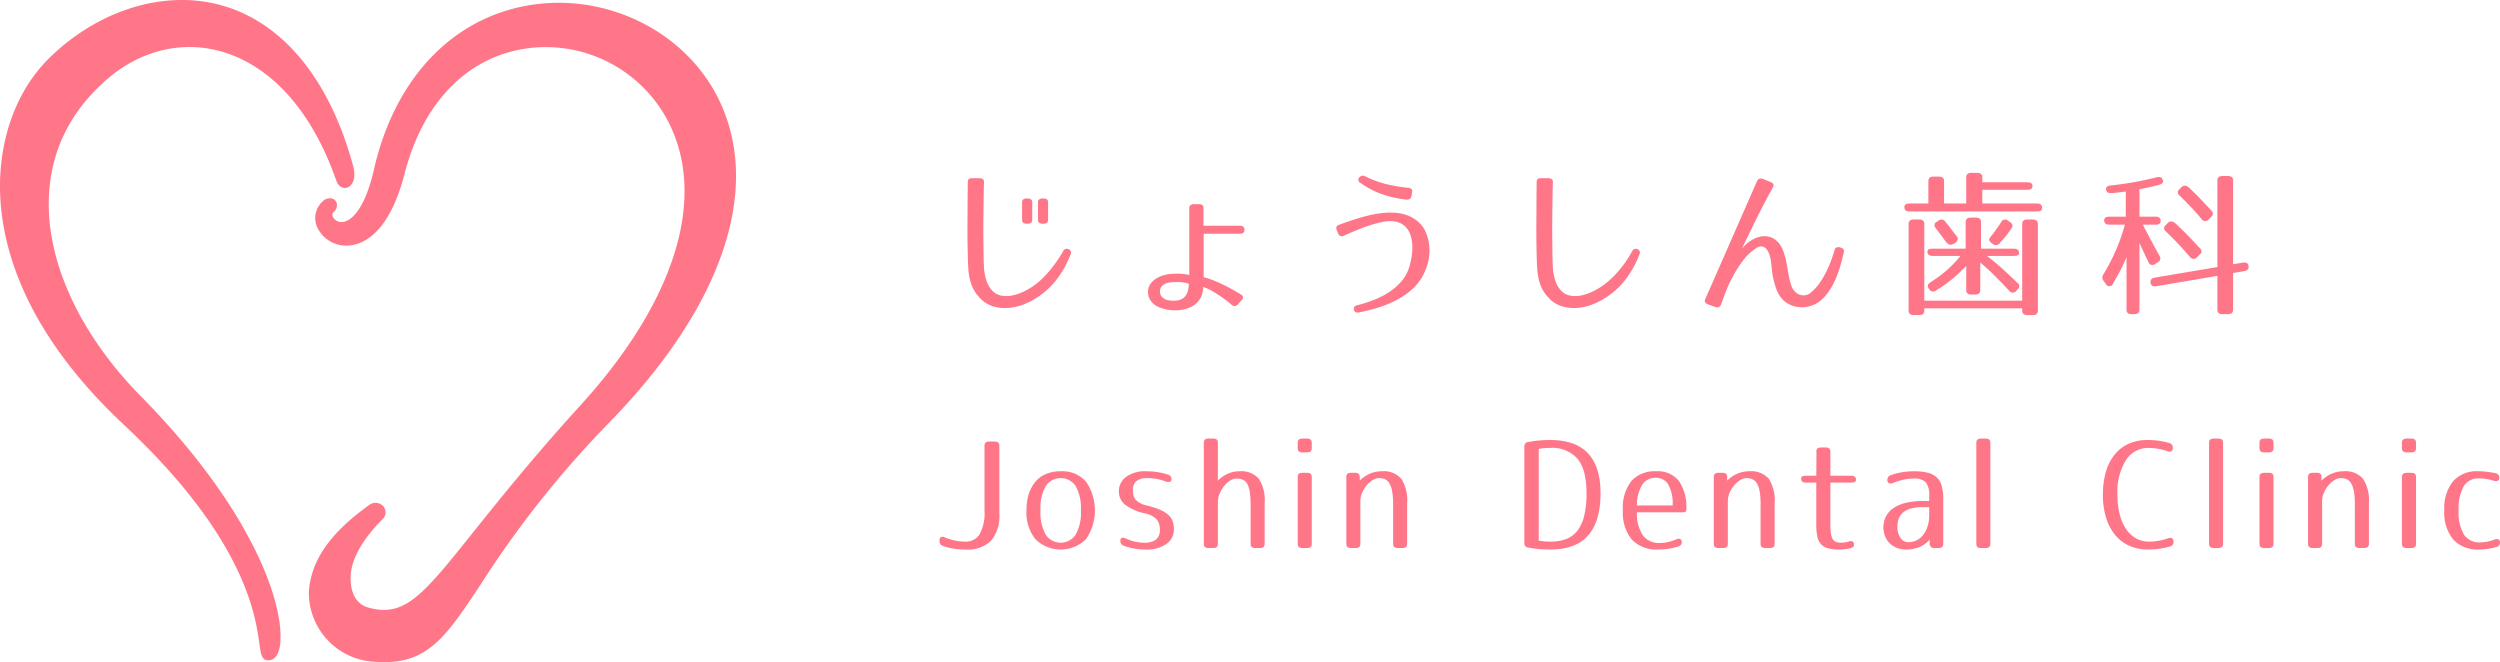 <svg xmlns="http://www.w3.org/2000/svg" width="447.57" height="118.546" viewBox="0 0 447.57 118.546"><defs><style>.cls-1{fill:#ff7689;}</style></defs><title>アセット 45</title><g id="レイヤー_2" data-name="レイヤー 2"><g id="main"><path class="cls-1" d="M63.24,29.786C59.04,14.19,50.603,3.931,39.484.907c-10.152-2.76-21.913.885-30.692,9.517C3.092,16.022-.109,24.542.003,33.799.128,43.717,4.07,59.096,22.17,76.036,43.825,96.305,45.729,110.104,46.443,115.303c.245,1.759.406,2.921,1.587,2.921a1.666,1.666,0,0,0,1.204-.521c.679-.683,1.012-1.967.996-3.818-.066-8.17-6.637-24.302-24.934-42.861C14.304,59.878,8.275,46.839,8.754,35.247c.344-8.328,3.889-15.45,10.544-21.169,5.818-4.999,13.111-6.803,20.016-4.942C48.433,11.591,55.853,19.829,60.207,32.334c.402,1.152,1.253,1.46,1.927,1.255.979-.303,1.67-1.706,1.105-3.803"/><path class="cls-1" d="M128.634,17.701C122.946,6.14,109.667-.846,96.29.718,81.76,2.424,70.79,13.473,66.967,30.281c-1.938,8.474-4.808,9.39-5.646,9.469a1.721,1.721,0,0,1-1.729-.94.703.703,0,0,1,.139-.856,1.576,1.576,0,0,0,.579-1.495,1.225,1.225,0,0,0-.852-.913,1.761,1.761,0,0,0-1.701.517,4,4,0,0,0-.928,4.704,5.726,5.726,0,0,0,5.698,3.181c2.525-.218,7.164-2.176,9.912-12.869C75.802,17.99,84.062,9.789,95.095,8.572a24.707,24.707,0,0,1,24.578,13.271c6.935,13.619,1.196,32.102-15.752,50.716-8.471,9.31-14.558,16.92-19.002,22.474-9.278,11.598-12.415,15.51-18.918,13.755-2.981-.803-3.296-3.923-3.222-5.715.125-2.97,2.15-6.566,5.71-10.125a1.67,1.67,0,0,0,.145-2.305,1.877,1.877,0,0,0-2.585-.194c-6.927,4.953-10.341,9.852-10.751,15.413a12.356,12.356,0,0,0,10.723,12.515,23.675,23.675,0,0,0,2.765.169c8.059,0,11.325-4.937,17.274-13.917a180.401,180.401,0,0,1,23.002-28.97c20.318-20.818,27.448-41.943,19.574-57.958"/><path class="cls-1" d="M177.079,79.045h1.007c.55,0,.827.247.827.743V91.91a7.004,7.004,0,0,1-1.465,4.885,6.03,6.03,0,0,1-4.631,1.587,13.515,13.515,0,0,1-2.115-.162,9.365,9.365,0,0,1-1.878-.481.829.829,0,0,1-.625-.849V96.755a.626.626,0,0,1,.268-.6.774.774,0,0,1,.707.066,10.648,10.648,0,0,0,1.896.573,8.9,8.9,0,0,0,1.747.174,2.894,2.894,0,0,0,2.544-1.292,7.854,7.854,0,0,0,.892-4.301V79.788c0-.497.272-.743.826-.743"/><path class="cls-1" d="M185.398,86.207a4.806,4.806,0,0,1,1.833-1.332,6.591,6.591,0,0,1,2.664-.505,5.632,5.632,0,0,1,4.539,1.865,9.12,9.12,0,0,1,0,10.278,6.454,6.454,0,0,1-9.082,0,7.681,7.681,0,0,1-1.584-5.138,9.677,9.677,0,0,1,.383-2.864,6.911,6.911,0,0,1,1.247-2.305m.886,5.169a7.92,7.92,0,0,0,.947,4.38,3.229,3.229,0,0,0,5.325,0,7.919,7.919,0,0,0,.948-4.38,7.95,7.95,0,0,0-.948-4.383,3.234,3.234,0,0,0-5.325,0,7.951,7.951,0,0,0-.947,4.383"/><path class="cls-1" d="M205.46,85.595a3.223,3.223,0,0,0-1.983.505,2.067,2.067,0,0,0-.65,1.73,2.457,2.457,0,0,0,.558,1.711,3.915,3.915,0,0,0,1.925.955,15.91,15.91,0,0,1,2.324.747,5.468,5.468,0,0,1,1.493.905,2.946,2.946,0,0,1,.801,1.146,4.263,4.263,0,0,1,.234,1.465,3.154,3.154,0,0,1-1.317,2.612,6.182,6.182,0,0,1-3.828,1.009,10.873,10.873,0,0,1-2.046-.187,10.058,10.058,0,0,1-1.805-.505.872.872,0,0,1-.591-.876c0-.27.085-.439.265-.51a.923.923,0,0,1,.71.108,8.39,8.39,0,0,0,1.689.57,7.431,7.431,0,0,0,1.628.174,3.348,3.348,0,0,0,2.085-.545,2.225,2.225,0,0,0,.694-1.851,2.649,2.649,0,0,0-.592-1.798,4.013,4.013,0,0,0-2.101-1.054,8.859,8.859,0,0,1-3.596-1.606,2.987,2.987,0,0,1-1.047-2.306,3.196,3.196,0,0,1,1.271-2.611,5.886,5.886,0,0,1,3.728-1.011,12.844,12.844,0,0,1,1.908.146,11.841,11.841,0,0,1,1.85.437.814.814,0,0,1,.654.854.411.411,0,0,1-.328.454,1.55,1.55,0,0,1-.884-.134,9.494,9.494,0,0,0-3.05-.533"/><path class="cls-1" d="M215.52,97.367V79.255q0-.745.826-.745h.856q.832,0,.833.745v6.795a5.857,5.857,0,0,1,1.746-1.223,4.884,4.884,0,0,1,2.102-.456,4.179,4.179,0,0,1,3.475,1.332,7.048,7.048,0,0,1,1.052,4.34v7.325c0,.498-.281.745-.84.745h-.84c-.558,0-.836-.247-.836-.745V90.39a14.942,14.942,0,0,0-.148-2.317,4.205,4.205,0,0,0-.455-1.439,1.75,1.75,0,0,0-.795-.746,2.804,2.804,0,0,0-1.133-.214,2.179,2.179,0,0,0-1.121.359,4.195,4.195,0,0,0-1.073.96,5.724,5.724,0,0,0-.812,1.357,3.911,3.911,0,0,0-.322,1.535v7.482c0,.498-.278.745-.833.745h-.856c-.55,0-.826-.247-.826-.745"/><path class="cls-1" d="M234.026,78.51c.546,0,.819.251.819.747v.986q0,.744-.819.744h-.876c-.549,0-.821-.248-.821-.744v-.986c0-.496.272-.747.821-.747Zm0,6.129q.819,0,.819.743v11.984c0,.501-.273.748-.819.748h-.876c-.549,0-.821-.247-.821-.748v-11.984c0-.496.272-.743.821-.743Z"/><path class="cls-1" d="M241.029,97.367V85.383c0-.498.278-.743.829-.743h.741c.549,0,.832.245.832.743v.666a5.787,5.787,0,0,1,1.769-1.223,5.267,5.267,0,0,1,2.195-.456,4.16,4.16,0,0,1,3.476,1.345,7.085,7.085,0,0,1,1.049,4.328v7.325c0,.498-.281.745-.837.745h-.842c-.556,0-.836-.247-.836-.745V90.307a13.441,13.441,0,0,0-.161-2.289,4.507,4.507,0,0,0-.47-1.439,1.859,1.859,0,0,0-.778-.758,2.609,2.609,0,0,0-1.122-.227,2.158,2.158,0,0,0-1.121.359,4.498,4.498,0,0,0-1.074.931,5.348,5.348,0,0,0-.809,1.319,3.777,3.777,0,0,0-.324,1.519v7.644c0,.498-.278.745-.827.745h-.86c-.551,0-.829-.247-.829-.745"/><path class="cls-1" d="M272.903,79.924a.742.742,0,0,1,.74-.797,16.518,16.518,0,0,1,1.938-.271c.66-.055,1.315-.079,1.969-.079q4.556,0,6.773,2.414,2.22,2.404,2.222,7.119,0,4.986-2.207,7.523-2.204,2.545-6.789,2.546c-.654,0-1.31-.024-1.969-.079a17.29,17.29,0,0,1-1.938-.269.743.743,0,0,1-.74-.799Zm2.573,16.86a10.825,10.825,0,0,0,2.064.185,7.903,7.903,0,0,0,2.877-.48,4.567,4.567,0,0,0,2.019-1.53,7.183,7.183,0,0,0,1.196-2.69,17.024,17.024,0,0,0,.398-3.957q0-4.258-1.623-6.192a5.995,5.995,0,0,0-4.867-1.932,10.823,10.823,0,0,0-2.064.185Z"/><path class="cls-1" d="M293.053,91.722a6.964,6.964,0,0,0,1.099,4.166,3.563,3.563,0,0,0,2.986,1.32,6.999,6.999,0,0,0,1.388-.144,9.436,9.436,0,0,0,1.571-.497.783.783,0,0,1,.712-.066.624.624,0,0,1,.269.6c0,.372-.221.62-.654.745a11.582,11.582,0,0,1-3.465.533A6.141,6.141,0,0,1,292.138,96.596a7.58,7.58,0,0,1-1.596-5.221,7.773,7.773,0,0,1,1.534-5.275,5.565,5.565,0,0,1,4.383-1.729,4.865,4.865,0,0,1,4.113,1.729,8.271,8.271,0,0,1,1.332,5.092,1.21,1.21,0,0,1-.033.265c0,.178-.264.265-.793.265Zm6.394-1.226a7.033,7.033,0,0,0-.782-3.761,2.505,2.505,0,0,0-2.206-1.191,2.826,2.826,0,0,0-2.429,1.191,7.09,7.09,0,0,0-.977,3.761Z"/><path class="cls-1" d="M306.817,97.367V85.383c0-.498.274-.743.829-.743h.739c.549,0,.834.245.834.743v.666a5.762,5.762,0,0,1,1.77-1.223,5.268,5.268,0,0,1,2.198-.456,4.172,4.172,0,0,1,3.476,1.345,7.121,7.121,0,0,1,1.051,4.328v7.325c0,.498-.283.745-.841.745h-.841c-.558,0-.841-.247-.841-.745V90.307a13.956,13.956,0,0,0-.152-2.289,4.453,4.453,0,0,0-.479-1.439,1.813,1.813,0,0,0-.775-.758,2.614,2.614,0,0,0-1.124-.227,2.185,2.185,0,0,0-1.124.359,4.437,4.437,0,0,0-1.067.931,5.451,5.451,0,0,0-.816,1.319,3.889,3.889,0,0,0-.324,1.519v7.644c0,.498-.274.745-.823.745h-.86c-.555,0-.829-.247-.829-.745"/><path class="cls-1" d="M325.165,80.855c0-.498.283-.746.841-.746h.841c.558,0,.841.248.841.746v4.316h3.758c.549,0,.825.248.825.743,0,.319-.276.481-.825.481h-3.758v7.456a10.549,10.549,0,0,0,.104,1.676,2.601,2.601,0,0,0,.325,1.002,1.106,1.106,0,0,0,.581.491,2.694,2.694,0,0,0,.896.132,5.143,5.143,0,0,0,.687-.04,3.022,3.022,0,0,0,.697-.171c.629-.177.938.02.938.585,0,.319-.228.533-.679.643a9.587,9.587,0,0,1-1.958.21,7.929,7.929,0,0,1-1.994-.21,2.624,2.624,0,0,1-1.253-.722,2.816,2.816,0,0,1-.663-1.343,9.345,9.345,0,0,1-.202-2.066V86.396h-1.899c-.55,0-.818-.249-.818-.746,0-.321.267-.479.818-.479h1.899l.032-4.316Z"/><path class="cls-1" d="M345.379,88.79a3.652,3.652,0,0,0-.615-2.448,2.851,2.851,0,0,0-2.133-.668,8.924,8.924,0,0,0-1.778.187,11.954,11.954,0,0,0-1.979.612.868.868,0,0,1-.712.019.604.604,0,0,1-.267-.576.838.838,0,0,1,.622-.854,12.315,12.315,0,0,1,4.114-.691,10.079,10.079,0,0,1,2.514.264,3.559,3.559,0,0,1,1.608.853A3.284,3.284,0,0,1,347.625,87.02a8.582,8.582,0,0,1,.276,2.303v8.046c0,.496-.285.743-.834.743h-.735a.753.753,0,0,1-.866-.743v-.8a4.589,4.589,0,0,1-1.753,1.334,6.006,6.006,0,0,1-2.449.475,4.521,4.521,0,0,1-1.698-.301,3.936,3.936,0,0,1-1.284-.84,3.571,3.571,0,0,1-.816-1.266,4.432,4.432,0,0,1,.129-3.434,4.012,4.012,0,0,1,1.277-1.497,6.659,6.659,0,0,1,2.198-.983,12.488,12.488,0,0,1,3.184-.359h1.124Zm-1.124,1.998q-4.558,0-4.557,3.436A3.405,3.405,0,0,0,340.262,96.33a1.655,1.655,0,0,0,1.359.744,3.332,3.332,0,0,0,1.479-.33,3.48,3.48,0,0,0,1.189-.962,4.819,4.819,0,0,0,.791-1.517,6.364,6.364,0,0,0,.299-2.036V90.788Z"/><path class="cls-1" d="M356.33,79.256V97.369c0,.498-.274.745-.816.745h-.882c-.549,0-.816-.247-.816-.745V79.256c0-.496.267-.745.816-.745h.882c.541,0,.816.249.816.745"/><path class="cls-1" d="M388.733,80.789a.835.835,0,0,1-.704-.014,10.586,10.586,0,0,0-3.378-.587,4.718,4.718,0,0,0-4.043,2.184,10.762,10.762,0,0,0-1.519,6.208,13.956,13.956,0,0,0,.412,3.553,8.322,8.322,0,0,0,1.164,2.637,5.31,5.31,0,0,0,1.795,1.638,4.715,4.715,0,0,0,2.279.559,10.609,10.609,0,0,0,3.403-.589.884.884,0,0,1,.71-.013.599.599,0,0,1,.267.576v.054a.804.804,0,0,1-.645.848,14.045,14.045,0,0,1-3.912.535,8.071,8.071,0,0,1-3.371-.679,6.891,6.891,0,0,1-2.546-1.946,9.136,9.136,0,0,1-1.599-3.073,13.885,13.885,0,0,1-.568-4.101,14.599,14.599,0,0,1,.534-4.091,8.69,8.69,0,0,1,1.562-3.088,6.808,6.808,0,0,1,2.495-1.946,8.093,8.093,0,0,1,3.405-.679A13.834,13.834,0,0,1,388.351,79.31a.816.816,0,0,1,.647.853v.053a.605.605,0,0,1-.265.574"/><path class="cls-1" d="M397.995,79.256V97.369c0,.498-.267.745-.818.745h-.88c-.542,0-.818-.247-.818-.745V79.256c0-.496.276-.745.818-.745h.88c.551,0,.818.249.818.745"/><path class="cls-1" d="M406.206,78.51c.541,0,.816.251.816.747v.986c0,.496-.274.744-.816.744h-.882c-.541,0-.816-.248-.816-.744v-.986c0-.496.274-.747.816-.747Zm0,6.129c.541,0,.816.247.816.743v11.984c0,.501-.274.748-.816.748h-.882c-.541,0-.816-.247-.816-.748v-11.984c0-.496.274-.743.816-.743Z"/><path class="cls-1" d="M413.205,97.367V85.383c0-.498.281-.743.832-.743h.737c.556,0,.832.245.832.743v.666a5.739,5.739,0,0,1,1.779-1.223,5.215,5.215,0,0,1,2.189-.456,4.154,4.154,0,0,1,3.474,1.345,7.046,7.046,0,0,1,1.052,4.328v7.325c0,.498-.283.745-.843.745h-.83c-.558,0-.843-.247-.843-.745V90.307a13.633,13.633,0,0,0-.161-2.289,4.503,4.503,0,0,0-.475-1.439,1.784,1.784,0,0,0-.778-.758,2.604,2.604,0,0,0-1.121-.227,2.137,2.137,0,0,0-1.117.359,4.533,4.533,0,0,0-1.074.931A5.165,5.165,0,0,0,416.05,88.205a3.705,3.705,0,0,0-.324,1.519v7.644c0,.498-.282.745-.832.745h-.857c-.55,0-.832-.247-.832-.745"/><path class="cls-1" d="M431.714,78.51c.549,0,.823.251.823.747v.986q0,.744-.823.744h-.873c-.552,0-.827-.248-.827-.744v-.986c0-.496.274-.747.827-.747Zm0,6.129q.823,0,.823.743v11.984c0,.501-.274.748-.823.748h-.873c-.552,0-.827-.247-.827-.748v-11.984c0-.496.274-.743.827-.743Z"/><path class="cls-1" d="M443.779,85.649a3.029,3.029,0,0,0-2.691,1.386,7.995,7.995,0,0,0-.922,4.341,7.652,7.652,0,0,0,.979,4.383,3.328,3.328,0,0,0,2.867,1.343,7.179,7.179,0,0,0,2.58-.509.929.929,0,0,1,.712-.024.568.568,0,0,1,.265.558.793.793,0,0,1-.654.801,10.575,10.575,0,0,1-3.048.45,5.884,5.884,0,0,1-4.688-1.809,7.638,7.638,0,0,1-1.581-5.193,7.744,7.744,0,0,1,1.551-5.192,5.61,5.61,0,0,1,4.509-1.813,13.554,13.554,0,0,1,1.617.096,13.872,13.872,0,0,1,1.495.253.777.777,0,0,1,.679.822.533.533,0,0,1-.283.533,1.073,1.073,0,0,1-.783-.029,9.051,9.051,0,0,0-2.603-.397"/><path class="cls-1" d="M175.333,31.903q.835,0,.835.703-.032.617-.05,1.685-.017,1.071-.033,2.389-.017,1.322-.035,2.825-.015,1.502,0,3.006.02,1.506.035,2.91.017,1.406.083,2.528a9.256,9.256,0,0,0,.364,2.066,5.252,5.252,0,0,0,.86,1.728,3.021,3.021,0,0,0,1.735,1.153,4.951,4.951,0,0,0,2.1,0,8.832,8.832,0,0,0,2.165-.759,12.177,12.177,0,0,0,1.903-1.153,12.55,12.55,0,0,0,1.405-1.207,19.792,19.792,0,0,0,1.354-1.49q.645-.785,1.223-1.631.58-.842,1.044-1.657a.694.694,0,0,1,.957-.393.667.667,0,0,1,.364.985,17.754,17.754,0,0,1-2.432,4.397,13.995,13.995,0,0,1-3.553,3.275,12.516,12.516,0,0,1-2.43,1.25,9.316,9.316,0,0,1-2.744.616,7.523,7.523,0,0,1-2.745-.307,5.33,5.33,0,0,1-2.407-1.587,6.503,6.503,0,0,1-1.488-2.489,10.593,10.593,0,0,1-.486-2.655q-.067-1.094-.098-2.499c-.025-.939-.041-1.911-.051-2.924q-.017-1.517,0-3.05.015-1.531.017-2.879c0-.899.005-1.716.018-2.446.01-.73.016-1.3.016-1.715,0-.485.277-.712.834-.674ZM184.799,39.35c0,.469-.3.704-.895.704h-.066c-.573,0-.858-.236-.858-.704V36.23c0-.468.285-.702.858-.702h.066c.595,0,.895.234.895.702Zm2.842,0c0,.469-.287.704-.858.704h-.067c-.595,0-.891-.236-.891-.704V36.23q0-.702.891-.702h.067q.858,0,.858.702Z"/><path class="cls-1" d="M215.491,49.609a18.22,18.22,0,0,1,2.099.73q1.008.42,1.868.857.86.437,1.555.844.692.408,1.157.689.662.422.132.983l-.662.759a.766.766,0,0,1-1.189.057,21.471,21.471,0,0,0-1.868-1.434c-.583-.393-1.097-.716-1.537-.968a8.717,8.717,0,0,0-1.092-.548c-.287-.114-.462-.188-.527-.224a6.883,6.883,0,0,1-.181,1.181,3.484,3.484,0,0,1-.547,1.179,3.824,3.824,0,0,1-1.14,1.054,5.107,5.107,0,0,1-1.455.591,7.556,7.556,0,0,1-1.604.195,7.323,7.323,0,0,1-1.554-.126,7.546,7.546,0,0,1-1.537-.465,3.245,3.245,0,0,1-1.339-1.052,2.673,2.673,0,0,1-.545-1.687,2.554,2.554,0,0,1,.644-1.659,3.817,3.817,0,0,1,1.14-.885,6.112,6.112,0,0,1,1.29-.477,6.843,6.843,0,0,1,1.257-.184c.409-.018.745-.028,1.008-.028a7.835,7.835,0,0,1,1.305.101c.386.064.632.107.745.125V37.271c0-.45.275-.696.827-.731h.893c.55,0,.827.234.827.696v3.181H221.97c.552,0,.827.241.827.719q0,.715-.827.715h-6.479Zm-4.958.899c-.267,0-.531.01-.794.027a4.158,4.158,0,0,0-.761.126,2.23,2.23,0,0,0-.661.297,1.579,1.579,0,0,0-.496.534,1.421,1.421,0,0,0-.151.743,1.479,1.479,0,0,0,.217.746,1.927,1.927,0,0,0,1.387.786,4.341,4.341,0,0,0,1.819-.043,2.105,2.105,0,0,0,1.357-1.109,2.774,2.774,0,0,0,.28-.815,7.979,7.979,0,0,0,.115-.984,4.562,4.562,0,0,0-.696-.198,6.571,6.571,0,0,0-1.617-.11"/><path class="cls-1" d="M239.293,41.12c-.174-.429-.01-.73.498-.898q1.389-.507,2.596-.899,1.206-.393,2.313-.674a21.421,21.421,0,0,1,2.167-.437,14.542,14.542,0,0,1,2.117-.154,9.607,9.607,0,0,1,1.949.197,6.568,6.568,0,0,1,1.804.646,6.093,6.093,0,0,1,1.519,1.151,5.137,5.137,0,0,1,1.074,1.714,8.318,8.318,0,0,1,.58,3.486,9.339,9.339,0,0,1-.942,3.626,8.831,8.831,0,0,1-2.05,2.811A13.639,13.639,0,0,1,250.057,53.696a19.011,19.011,0,0,1-3.308,1.364,35.18,35.18,0,0,1-3.421.871q-.826.141-.924-.479c-.112-.429.087-.701.593-.813a23.352,23.352,0,0,0,2.962-.943,14.671,14.671,0,0,0,2.71-1.388,10.851,10.851,0,0,0,2.181-1.884,7.055,7.055,0,0,0,1.407-2.475,13.417,13.417,0,0,0,.463-1.994,10.705,10.705,0,0,0,.115-2.122,6.159,6.159,0,0,0-.399-1.952,3.616,3.616,0,0,0-1.041-1.49,3.464,3.464,0,0,0-1.206-.633,4.716,4.716,0,0,0-1.356-.168,7.714,7.714,0,0,0-1.438.168c-.484.104-.949.223-1.389.351a25.281,25.281,0,0,0-2.595.886q-1.374.549-2.761,1.167a.709.709,0,0,1-1.091-.366Zm13.392-6.013c-.066.451-.374.656-.925.619a18.404,18.404,0,0,1-4.596-1.054,15.684,15.684,0,0,1-3.638-1.954.585.585,0,0,1-.165-.956.801.801,0,0,1,1.091-.168A18.843,18.843,0,0,0,248.09,32.942a28.372,28.372,0,0,0,3.967.675c.573.039.827.29.761.758Z"/><path class="cls-1" d="M278.012,32.606c-.023.411-.04.975-.049,1.685-.013.714-.023,1.511-.034,2.391q-.015,1.32-.031,2.823-.02,1.502,0,3.006.014,1.506.031,2.91c.012.936.038,1.779.084,2.528a9.385,9.385,0,0,0,.363,2.081,4.979,4.979,0,0,0,.86,1.713,3.014,3.014,0,0,0,1.736,1.152,4.895,4.895,0,0,0,2.099,0,8.89,8.89,0,0,0,2.167-.758,12.019,12.019,0,0,0,1.902-1.153,15.886,15.886,0,0,0,2.776-2.654,18.91,18.91,0,0,0,2.251-3.303c.242-.45.56-.59.959-.421a.662.662,0,0,1,.363.984,17.834,17.834,0,0,1-2.43,4.397,14.052,14.052,0,0,1-3.555,3.275,12.494,12.494,0,0,1-2.43,1.249,9.403,9.403,0,0,1-2.747.617,7.526,7.526,0,0,1-2.745-.307,5.317,5.317,0,0,1-2.405-1.588,6.49,6.49,0,0,1-1.489-2.486,10.882,10.882,0,0,1-.486-2.657q-.064-1.094-.099-2.499c-.023-.939-.036-1.911-.049-2.924-.01-1.013-.01-2.028,0-3.05.013-1.02.016-1.98.016-2.879s.007-1.715.017-2.446c.011-.73.016-1.3.016-1.715,0-.485.28-.712.837-.674H277.175c.557,0,.837.233.837.703"/><path class="cls-1" d="M330.088,45.195q-.264,1.183-.611,2.39a19.22,19.22,0,0,1-.843,2.347,14.301,14.301,0,0,1-1.175,2.164,8.094,8.094,0,0,1-1.636,1.811,4.674,4.674,0,0,1-1.323.746,5.992,5.992,0,0,1-1.488.338,5.081,5.081,0,0,1-1.537-.099,4.782,4.782,0,0,1-1.472-.59,4.269,4.269,0,0,1-1.354-1.293,6.807,6.807,0,0,1-.795-1.715,15.076,15.076,0,0,1-.497-1.995c-.066-.353-.114-.711-.149-1.067q-.047-.534-.115-1.097a7.042,7.042,0,0,0-.264-1.39A3.272,3.272,0,0,0,316.3,44.661a1.424,1.424,0,0,0-.793-.533,1.361,1.361,0,0,0-1.058.281,8.612,8.612,0,0,0-2.199,1.98,19.267,19.267,0,0,0-1.769,2.656c-.264.469-.51.939-.743,1.405q-.348.705-.644,1.463c-.178.43-.343.857-.495,1.279q-.236.633-.496,1.335-.268.704-1.058.422l-1.324-.479c-.484-.208-.627-.515-.429-.927l9.259-21.105c.196-.452.561-.583,1.089-.395l1.388.563q.727.309.364.955-.991,1.769-1.885,3.513-.891,1.744-1.619,3.232-.729,1.489-1.274,2.613-.546,1.126-.775,1.659a5.352,5.352,0,0,1,.775-.858,6.237,6.237,0,0,1,1.057-.772,5.241,5.241,0,0,1,1.224-.52,3.615,3.615,0,0,1,1.306-.127,3.042,3.042,0,0,1,1.504.519,4.049,4.049,0,0,1,1.025,1.069,5.356,5.356,0,0,1,.644,1.392c.153.505.286,1.002.397,1.489q.132.618.264,1.433.133.816.297,1.629a8.456,8.456,0,0,0,.448,1.504,2.39,2.39,0,0,0,.778,1.054,2.014,2.014,0,0,0,2.711-.083,7.855,7.855,0,0,0,1.321-1.406,14.007,14.007,0,0,0,1.158-1.857,21.249,21.249,0,0,0,.957-2.107,22.349,22.349,0,0,0,.728-2.165c.133-.466.475-.626,1.025-.477l.067.028q.76.225.563.87"/><path class="cls-1" d="M348.306,43.2q.726.986,1.489.421l.298-.196a.712.712,0,0,0,.231-1.097q-.465-.591-.961-1.25c-.329-.44-.692-.905-1.089-1.389a.841.841,0,0,0-1.29-.142l-.263.168a.688.688,0,0,0-.2,1.097q.364.478.809,1.068c.299.392.624.834.976,1.32"/><path class="cls-1" d="M363.913,39.295h-.959c-.618,0-.926.263-.926.787V53.824H344.503V40.082c0-.524-.308-.787-.925-.787h-.96c-.616,0-.925.263-.925.787V55.622c0,.525.31.787.925.787h.96q.925,0,.925-.787v-.422h17.525v.422q0,.788.926.787h.959c.616,0,.926-.262.926-.787V40.082c0-.524-.31-.787-.926-.787"/><path class="cls-1" d="M345.067,45.028q0,.786.925.788h4.992a20.447,20.447,0,0,1-2.496,2.597,22.173,22.173,0,0,1-2.927,2.152q-.692.478-.264,1.096l.067.083a.817.817,0,0,0,1.29.226,24.745,24.745,0,0,0,5.356-4.385v4.355c0,.526.31.788.926.788h.662q.925,0,.924-.788v-4.945q1.061.872,2.317,2.108,1.255,1.236,2.842,2.921a.781.781,0,0,0,1.323,0l.232-.252a.665.665,0,0,0-.033-1.097q-1.324-1.29-2.663-2.514-1.339-1.222-2.826-2.346h4.826c.616,0,.926-.168.926-.506,0-.526-.31-.788-.926-.788h-5.884V39.745c0-.526-.31-.786-.924-.786h-.894c-.618,0-.926.26-.926.786v4.777h-5.918q-.926,0-.925.506"/><path class="cls-1" d="M364.673,36.428h-9.787V33.981h8.069c.616,0,.926-.224.926-.674s-.31-.674-.926-.674h-8.069v-.899c0-.524-.307-.788-.926-.788h-1.023c-.619,0-.927.265-.927.791v4.69H348.042V32.413q0-.794-.926-.793h-.959c-.619,0-.925.263-.925.793v4.014h-3.374q-.925,0-.924.662,0,.771.924.771h22.815q.926,0,.925-.661,0-.772-.925-.772"/><path class="cls-1" d="M356.704,43.622a.86.86,0,0,0,1.323-.114,20.72,20.72,0,0,0,2.116-2.668c.265-.392.176-.749-.266-1.068l-.362-.254a.774.774,0,0,0-1.255.254q-.499.76-.975,1.433-.481.676-.975,1.266-.465.504.197,1.011Z"/><path class="cls-1" d="M377.633,40.222q-.924,0-.924-.786,0-.647.924-.648h2.944V34.293c-.331.036-.707.083-1.125.139-.419.059-.883.104-1.387.142-.641.056-.982-.178-1.027-.702q-.032-.591.86-.675,2.082-.225,4.1-.577,2.017-.351,4.099-.885c.616-.149.994.038,1.124.561q.165.564-.694.788-.828.222-1.685.421-.86.195-1.819.365v4.916h2.876c.616,0,.926.264.926.787,0,.434-.31.648-.926.648h-2.28q.922,1.772,1.699,3.217.779,1.448,1.337,2.432a.747.747,0,0,1-.327,1.068l-.43.28a.907.907,0,0,1-.745.197.742.742,0,0,1-.512-.477q-.43-.9-.827-1.741-.398-.845-.793-1.715V55.454c0,.524-.31.787-.925.787h-.463c-.619,0-.926-.263-.926-.787V46.041q-.561,1.347-1.175,2.499c-.408.769-.83,1.528-1.272,2.278a.687.687,0,0,1-1.255.027l-.432-.59a.945.945,0,0,1-.033-1.095,35.12,35.12,0,0,0,2.265-4.358,33.384,33.384,0,0,0,1.605-4.58Zm22.154,15.232c0,.524-.31.787-.928.787h-.96c-.617,0-.923-.263-.923-.787V49.384l-10.912,1.857c-.64.11-.993-.114-1.058-.676-.043-.487.219-.777.794-.871l11.176-1.884V32.296c0-.524.306-.787.923-.787h.96c.618,0,.928.263.928.787v15.008l1.718-.281c.638-.113.991.103,1.058.648.045.487-.221.777-.796.87l-1.98.337ZM388.082,39.94q.596-.647,1.455.112,1.255,1.182,2.313,2.277,1.057,1.098,2.018,2.137a.687.687,0,0,1-.034,1.096l-.461.45a.81.81,0,0,1-1.325-.027q-1.057-1.239-2.131-2.375-1.076-1.139-2.198-2.206a.675.675,0,0,1,0-1.097Zm2.447-6.409c.419-.428.902-.384,1.453.142.775.732,1.476,1.434,2.119,2.109.636.675,1.244,1.321,1.815,1.937a.714.714,0,0,1-.031,1.097l-.43.422a.79.79,0,0,1-1.323-.03q-.959-1.178-1.951-2.206-.99-1.026-1.983-2.008a.664.664,0,0,1-.031-1.097Z"/></g></g></svg>